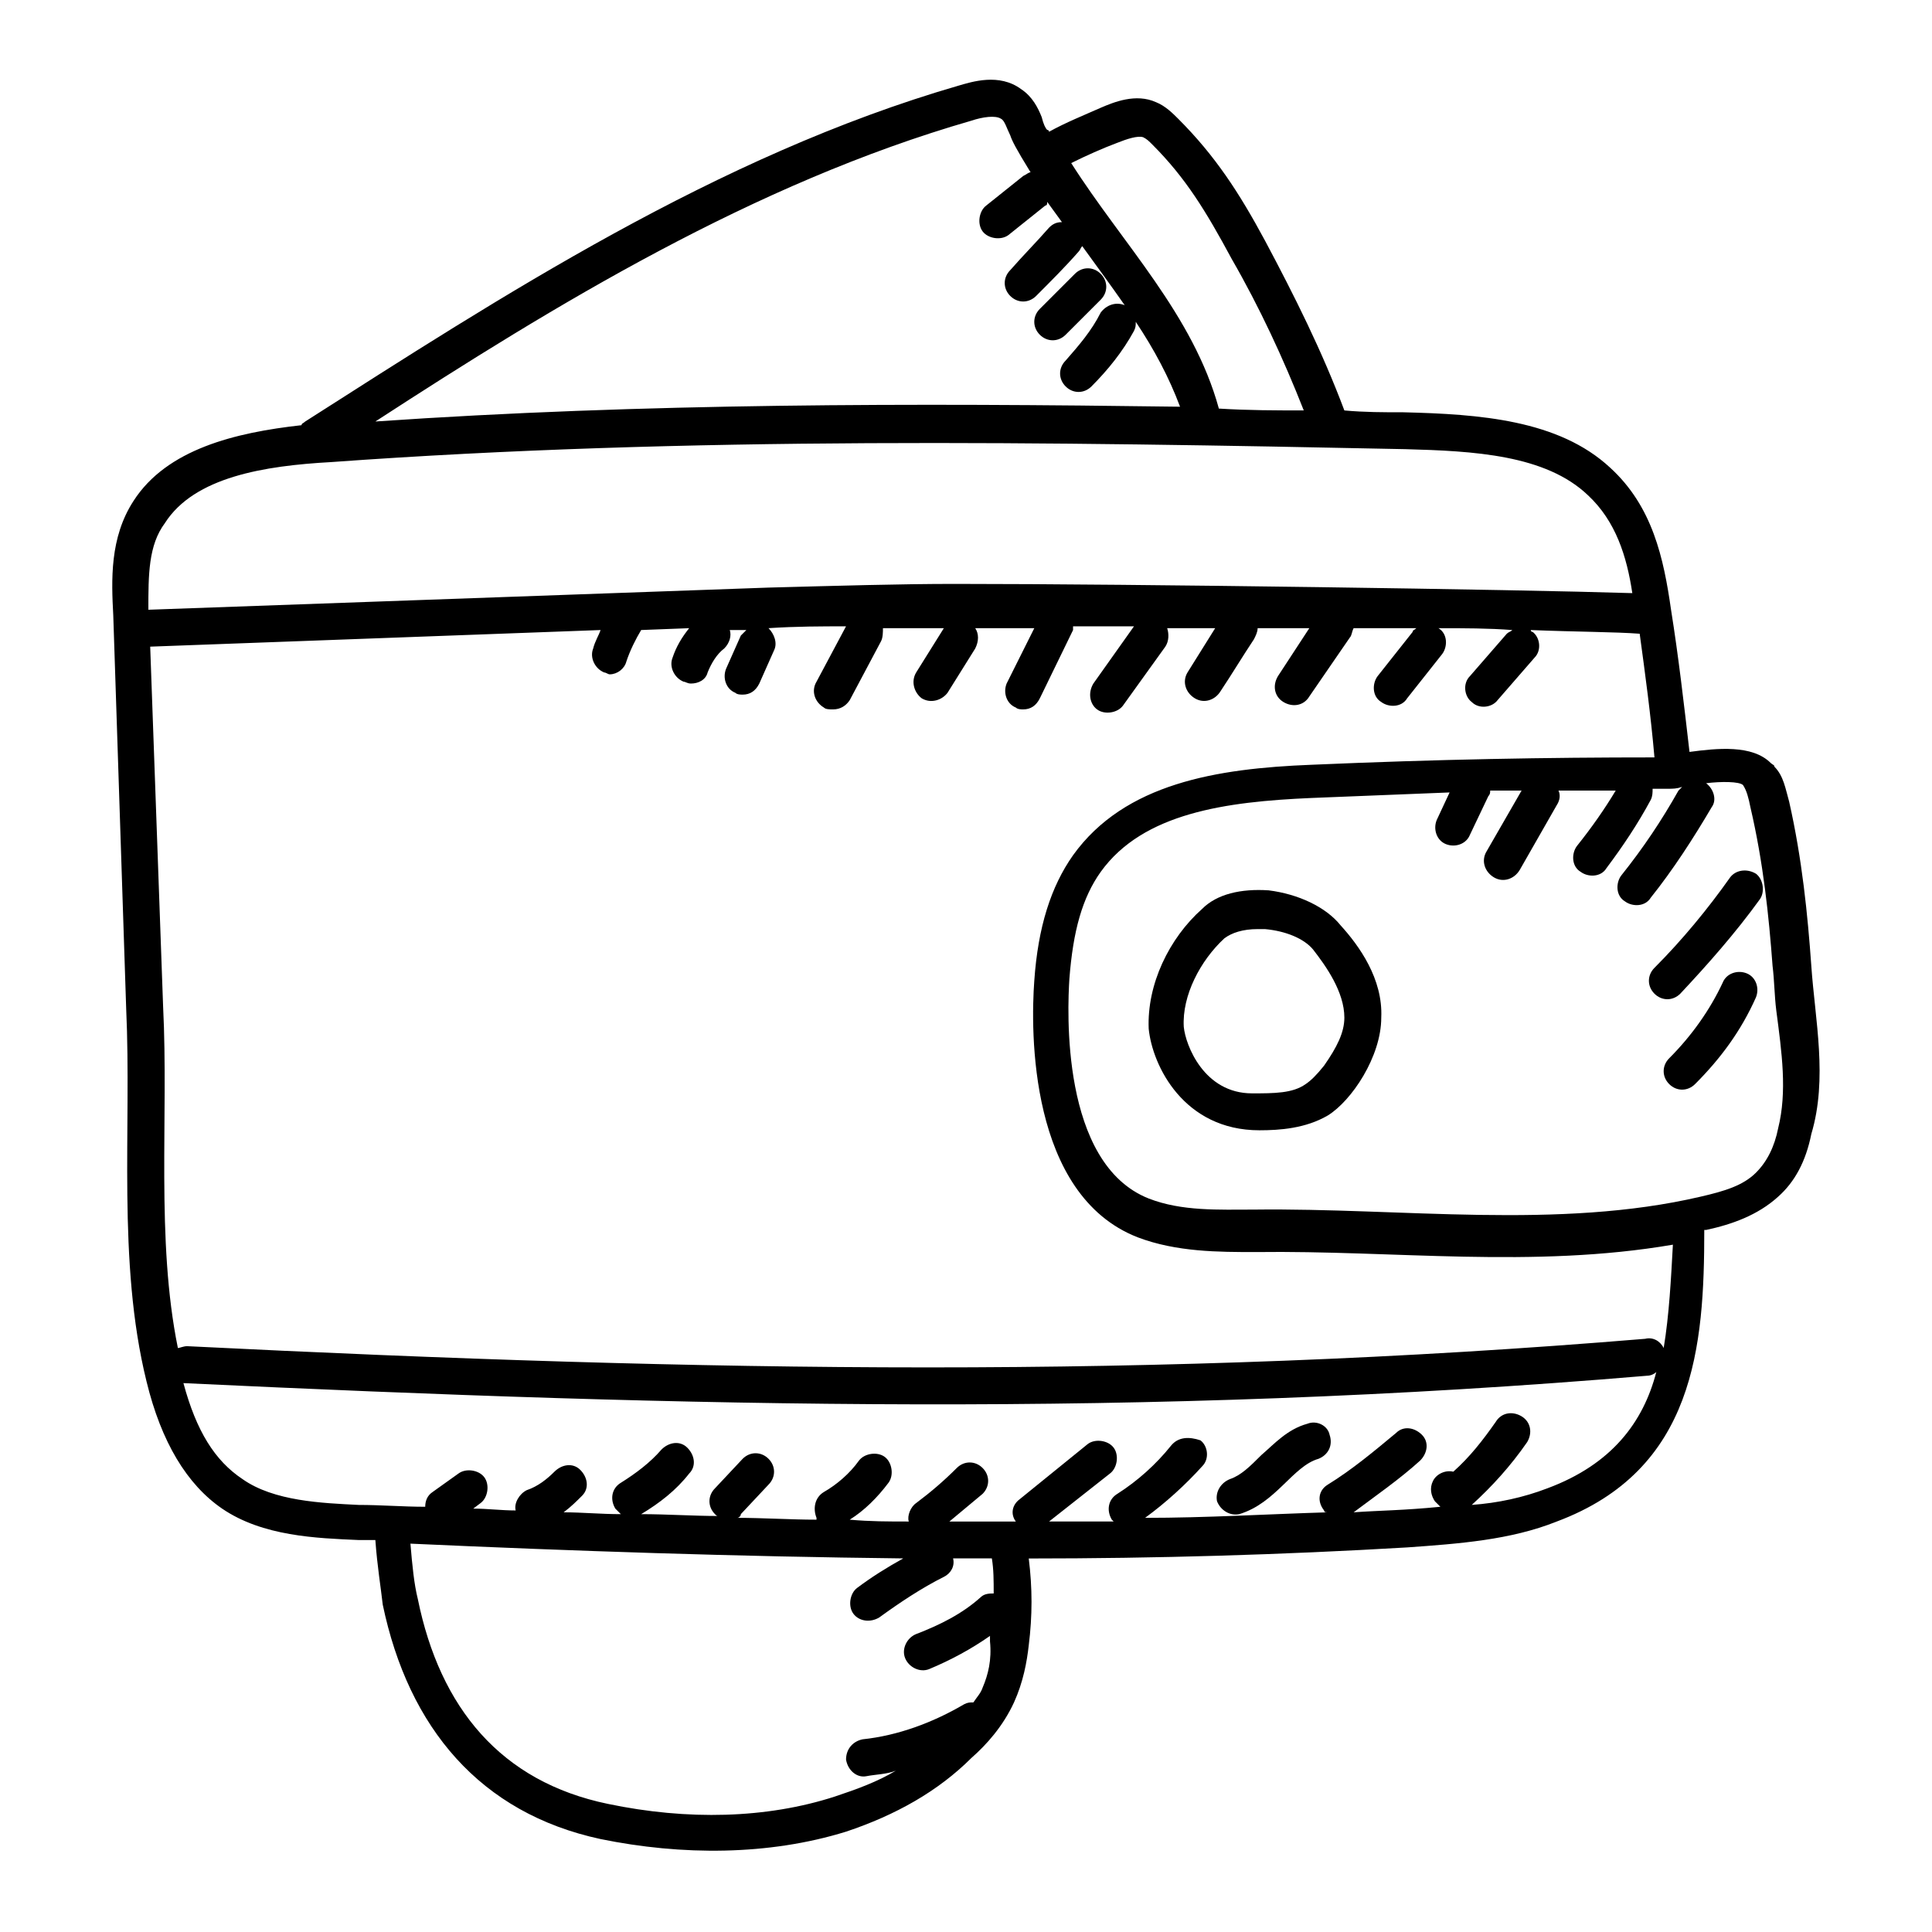 <?xml version="1.0" encoding="UTF-8"?>
<!-- Uploaded to: SVG Repo, www.svgrepo.com, Generator: SVG Repo Mixer Tools -->
<svg fill="#000000" width="800px" height="800px" version="1.1" viewBox="144 144 512 512" xmlns="http://www.w3.org/2000/svg">
 <g>
  <path d="m624.02 400c-0.977-13.695-2.445-28.371-5.871-43.531-0.977-3.426-1.469-6.848-3.914-9.293 0-0.488-0.488-0.488-0.977-0.977-4.891-4.891-14.184-3.914-21.523-2.934-1.469-12.719-2.934-25.434-4.891-37.664-1.957-13.695-4.891-27.391-16.141-37.664-13.695-12.719-34.73-14.184-54.781-14.676-5.379 0-10.273 0-15.652-0.488-5.871-15.652-13.207-30.328-21.031-45-6.848-12.719-13.207-22.5-22.988-32.281-1.469-1.469-3.426-3.426-5.871-4.402-5.379-2.445-11.25 0-14.676 1.469-4.402 1.957-9.293 3.914-13.695 6.359 0 0 0-0.488-0.488-0.488-0.488-0.488-0.977-1.469-1.469-3.426-0.977-2.445-2.445-5.379-5.379-7.336-5.871-4.402-13.207-1.957-16.629-0.977-64.082 18.578-121.8 56.238-173.16 89.012-0.488 0.488-0.977 0.488-0.977 0.977-17.609 1.957-35.707 6.359-44.512 20.055-6.359 9.781-5.871 21.031-5.379 30.328l3.422 104.19c1.469 31.793-2.445 67.012 5.383 98.805 3.914 16.141 10.762 27.391 20.055 33.75 10.762 7.336 24.945 7.824 36.195 8.316h4.402c0.488 6.848 1.469 12.719 1.957 17.121 6.848 32.773 25.926 55.273 57.719 62.121 21.523 4.402 44.512 4.402 65.055-1.957 13.207-4.402 24.457-10.762 33.262-19.566 3.914-3.426 8.316-8.316 11.25-14.676 2.445-5.379 3.426-10.762 3.914-15.164 0.977-7.824 0.977-15.164 0-22.988 33.75 0 67.012-0.977 100.27-2.934 13.695-0.977 27.391-1.957 39.621-6.848 36.684-13.695 39.129-46.469 39.129-77.285h0.488c6.848-1.469 13.695-3.914 19.078-8.805 4.402-3.914 7.336-9.293 8.805-16.629 4.398-14.676 0.973-30.328-0.004-44.512zm-183.91-218.16c2.445-0.977 5.379-1.957 6.848-1.469 0.977 0.488 1.469 0.977 2.445 1.957 8.805 8.805 14.184 17.609 21.031 30.328 7.336 12.719 13.695 26.414 19.078 40.109-7.336 0-14.676 0-22.5-0.488-6.848-24.949-25.438-43.535-39.133-65.059 3.914-1.953 8.316-3.91 12.23-5.379zm-38.645-5.871c2.934-0.977 6.359-1.469 7.824-0.488 0.977 0.488 1.469 2.445 2.445 4.402 0.488 1.469 1.469 3.426 5.379 9.781-0.488 0-0.977 0.488-1.957 0.977l-9.781 7.824c-1.957 1.469-2.445 4.891-0.977 6.848 1.469 1.957 4.891 2.445 6.848 0.977l9.781-7.824c0.488 0 0.488-0.488 0.488-0.977 1.469 1.957 2.445 3.426 3.914 5.379-1.469 0-2.445 0.488-3.426 1.469-3.426 3.914-6.848 7.336-10.273 11.25-1.957 1.957-1.957 4.891 0 6.848s4.891 1.957 6.848 0c3.914-3.914 7.824-7.824 11.25-11.738 0.488-0.488 0.488-0.977 0.977-1.469 3.914 5.379 7.824 10.762 11.25 15.652-2.445-0.977-4.891 0-6.359 1.957-2.445 4.891-5.871 8.805-9.293 12.719-1.957 1.957-1.957 4.891 0 6.848 1.957 1.957 4.891 1.957 6.848 0 4.402-4.402 8.316-9.293 11.25-14.676 0.488-0.977 0.488-1.469 0.488-2.445 4.891 7.336 8.805 14.676 11.738 22.5-70.426-0.973-142.33-0.973-213.25 3.918 47.445-30.816 100.27-63.098 157.99-79.73zm-213.75 106.63c7.824-12.227 26.414-15.164 44.023-16.141 94.402-6.848 190.27-5.379 284.68-3.426 18.098 0.488 37.176 1.469 48.426 12.227 7.336 6.848 10.273 16.141 11.738 25.926-30.816-0.977-131.58-2.445-179.51-2.445-14.676 0-30.816 0.488-49.402 0.977l-164.35 5.871c0-9.293 0-17.117 4.402-22.988zm216.69 308.64c-0.488 1.469-1.469 2.445-2.445 3.914-0.977 0-1.469 0-2.445 0.488-8.316 4.891-17.609 8.316-26.902 9.293-2.445 0.488-4.402 2.445-4.402 5.379 0.488 2.934 2.934 4.891 5.379 4.402 2.445-0.488 5.379-0.488 7.824-1.469-4.891 2.934-10.273 4.891-16.141 6.848-18.098 5.871-39.129 6.359-60.164 1.957-28.371-5.871-44.512-25.434-50.383-54.293-0.977-3.914-1.469-8.805-1.957-14.676 43.043 1.957 86.578 3.426 130.6 3.914-4.402 2.445-8.316 4.891-12.227 7.824-1.957 1.469-2.445 4.891-0.977 6.848 1.469 1.957 4.402 2.445 6.848 0.977 5.379-3.914 11.25-7.824 17.121-10.762 1.957-0.977 2.934-2.934 2.445-4.891h10.273c0.488 2.934 0.488 5.871 0.488 9.293-0.977 0-2.445 0-3.426 0.977-4.891 4.402-10.762 7.336-17.121 9.781-2.445 0.977-3.914 3.914-2.934 6.359 0.977 2.445 3.914 3.914 6.359 2.934 5.871-2.445 11.25-5.379 16.141-8.805v1.469c0.492 4.902-0.488 8.816-1.953 12.238zm149.68-52.824c-6.359 2.445-13.207 3.914-20.055 4.402 5.379-4.891 10.273-10.273 14.676-16.629 1.469-2.445 0.977-5.379-1.469-6.848-2.445-1.469-5.379-0.977-6.848 1.469-3.426 4.891-6.848 9.293-11.25 13.207-1.957-0.488-4.402 0.488-5.379 2.445-0.977 1.957-0.488 3.914 0.488 5.379 0.488 0.488 0.977 0.977 1.469 1.469-9.781 0.977-16.141 0.977-22.988 1.469 5.871-4.402 12.227-8.805 17.609-13.695 1.957-1.957 2.445-4.891 0.488-6.848-1.957-1.957-4.891-2.445-6.848-0.488-5.871 4.891-11.738 9.781-18.098 13.695-2.445 1.469-2.934 4.402-0.977 6.848 0 0.488 0.488 0.488 0.977 0.488-16.141 0.488-32.281 1.469-48.426 1.469 5.379-3.914 10.762-8.805 15.164-13.695 1.957-1.957 1.469-5.379-0.488-6.848-2.941-0.988-5.875-0.988-7.832 1.457-3.914 4.891-8.805 9.293-14.184 12.719-2.445 1.469-2.934 4.402-1.469 6.848l0.488 0.488h-17.121l16.141-12.719c1.957-1.469 2.445-4.891 0.977-6.848-1.469-1.957-4.891-2.445-6.848-0.977l-18.098 14.676c-1.957 1.469-2.445 3.914-0.977 5.871h-17.609c2.934-2.445 5.871-4.891 8.805-7.336 1.957-1.957 1.957-4.891 0-6.848-1.957-1.957-4.891-1.957-6.848 0-3.426 3.426-6.848 6.359-10.762 9.293-1.469 0.977-2.445 3.426-1.957 4.891-5.379 0-10.273 0-15.652-0.488 3.914-2.445 7.336-5.871 10.273-9.781 1.469-1.957 0.977-5.379-0.977-6.848-1.957-1.469-5.379-0.977-6.848 0.977-2.445 3.426-5.871 6.359-9.293 8.316-2.445 1.469-2.934 4.402-1.957 6.848v0.488c-6.848 0-14.184-0.488-21.031-0.488 0.488 0 0.977-0.488 0.977-0.977l7.336-7.824c1.957-1.957 1.957-4.891 0-6.848-1.957-1.957-4.891-1.957-6.848 0l-7.336 7.824c-1.957 1.957-1.957 4.891 0 6.848 0.488 0.488 0.488 0.488 0.977 0.488-6.848 0-13.695-0.488-20.543-0.488 4.891-2.934 9.293-6.359 12.719-10.762 1.957-1.957 1.469-4.891-0.488-6.848s-4.891-1.469-6.848 0.488c-2.934 3.426-6.848 6.359-10.762 8.805-2.445 1.469-2.934 4.402-1.469 6.848l1.469 1.469c-5.379 0-10.273-0.488-15.164-0.488 1.957-1.469 3.426-2.934 4.891-4.402 1.957-1.957 1.469-4.891-0.488-6.848-1.957-1.957-4.891-1.469-6.848 0.488-1.957 1.957-4.402 3.914-7.336 4.891-1.957 0.977-3.426 3.426-2.934 5.379-3.914 0-7.336-0.488-11.25-0.488l1.957-1.469c1.957-1.469 2.445-4.891 0.977-6.848-1.469-1.957-4.891-2.445-6.848-0.977l-6.848 4.891c-1.469 0.977-1.957 2.445-1.957 3.914-5.871 0-11.738-0.488-17.609-0.488-9.781-0.488-22.5-0.977-30.816-6.848-7.336-4.891-12.227-12.719-15.652-25.434 134.51 6.359 254.84 9.293 387.88-1.957 0.977 0 1.957-0.488 2.445-0.977-3.422 13.199-11.738 24.449-28.855 30.809zm30.812-37.176c-0.977-1.957-2.934-2.934-4.891-2.445-129.62 10.762-248.48 8.805-386.42 1.957-0.977 0-1.957 0.488-2.445 0.488-5.867-28.859-2.445-61.141-3.914-90.492l-3.422-95.379 119.35-4.402c-0.488 1.469-1.469 2.934-1.957 4.891-0.977 2.445 0.488 5.379 2.934 6.359 0.488 0 0.977 0.488 1.469 0.488 1.957 0 3.914-1.469 4.402-3.426 0.977-2.934 2.445-5.871 3.914-8.316l12.719-0.488c-1.957 2.445-3.426 4.891-4.402 7.824-0.977 2.445 0.488 5.379 2.934 6.359 0.488 0 0.977 0.488 1.957 0.488 1.957 0 3.914-0.977 4.402-2.934 0.977-2.445 2.445-4.891 4.402-6.359 1.469-1.469 1.957-3.426 1.469-4.891h4.402c-0.488 0.488-0.977 0.977-1.469 1.469l-3.914 8.805c-0.977 2.445 0 5.379 2.445 6.359 0.488 0.488 1.469 0.488 1.957 0.488 1.957 0 3.426-0.977 4.402-2.934l3.914-8.805c0.977-1.957 0-4.402-1.469-5.871 7.336-0.488 14.184-0.488 20.543-0.488l-7.824 14.676c-1.469 2.445-0.488 5.379 1.957 6.848 0.488 0.488 1.469 0.488 2.445 0.488 1.957 0 3.426-0.977 4.402-2.445l8.316-15.652c0.488-0.977 0.488-2.445 0.488-3.426h16.141l-7.336 11.738c-1.469 2.445-0.488 5.379 1.469 6.848 2.445 1.469 5.379 0.488 6.848-1.469l7.336-11.738c0.977-1.957 0.977-3.914 0-5.379h15.652l-7.336 14.676c-0.977 2.445 0 5.379 2.445 6.359 0.488 0.488 1.469 0.488 1.957 0.488 1.957 0 3.426-0.977 4.402-2.934l8.805-18.098v-0.977h16.141l-10.762 15.164c-1.469 2.445-0.977 5.379 0.977 6.848 1.957 1.469 5.379 0.977 6.848-0.977l11.25-15.652c0.977-1.469 0.977-3.426 0.488-4.891h12.719c-2.445 3.914-4.891 7.824-7.336 11.738-1.469 2.445-0.488 5.379 1.957 6.848 2.445 1.469 5.379 0.488 6.848-1.957 2.934-4.402 5.871-9.293 8.805-13.695 0.488-0.977 0.977-1.957 0.977-2.934h13.695l-8.316 12.719c-1.469 2.445-0.977 5.379 1.469 6.848 2.445 1.469 5.379 0.977 6.848-1.469l10.762-15.652c0.488-0.488 0.488-1.469 0.977-2.445h16.629c-0.488 0.488-0.977 0.488-0.977 0.977l-9.293 11.738c-1.469 1.957-1.469 5.379 0.977 6.848 1.957 1.469 5.379 1.469 6.848-0.977l9.293-11.738c1.469-1.957 1.469-5.379-0.977-6.848 6.848 0 13.207 0 19.566 0.488-0.488 0.488-0.977 0.488-1.469 0.977l-9.781 11.25c-1.957 1.957-1.469 5.379 0.488 6.848 1.957 1.957 5.379 1.469 6.848-0.488l9.781-11.25c1.957-1.957 1.469-5.379-0.488-6.848 0 0-0.488 0-0.488-0.488 12.227 0.488 22.5 0.488 28.859 0.977 1.469 10.762 2.934 21.523 3.914 32.773-28.371 0-57.23 0.488-90.98 1.957-24.945 0.977-49.402 4.891-63.098 23.969-5.871 8.316-9.293 19.078-10.273 33.262-0.977 13.207-1.469 56.738 27.391 67.988 10.273 3.914 21.523 3.914 31.305 3.914 36.684-0.488 73.371 4.402 110.54-1.957-0.484 8.801-0.973 18.582-2.441 27.387zm30.328-58.207c-0.977 4.891-2.934 8.805-5.871 11.738-3.426 3.426-8.316 4.891-14.676 6.359-37.664 8.805-79.238 2.934-118.37 3.426-9.293 0-19.078 0.488-27.879-2.934-23.477-9.293-21.523-50.383-21.031-58.207 0.977-12.719 3.426-21.523 8.316-28.371 11.25-15.652 33.262-18.586 55.762-19.566 12.227-0.488 24.457-0.977 36.684-1.469l-3.426 7.336c-0.977 2.445 0 5.379 2.445 6.359 2.445 0.977 5.379 0 6.359-2.445l4.891-10.273c0.488-0.488 0.488-0.977 0.488-1.469h8.316l-9.293 16.141c-1.469 2.445-0.488 5.379 1.957 6.848s5.379 0.488 6.848-1.957l9.781-17.121c0.977-1.469 0.977-2.934 0.488-3.914h15.164c-2.934 4.898-6.356 9.789-10.27 14.68-1.469 1.957-1.469 5.379 0.977 6.848 1.957 1.469 5.379 1.469 6.848-0.977 4.402-5.871 8.316-11.738 11.738-18.098 0.488-0.977 0.488-1.957 0.488-2.934h3.914c1.469 0 2.445 0 3.914-0.488l-0.977 0.977c-4.402 7.824-9.293 15.164-15.164 22.5-1.469 1.957-1.469 5.379 0.977 6.848 1.957 1.469 5.379 1.469 6.848-0.977 5.871-7.336 11.25-15.652 16.141-23.969 1.469-1.957 0.488-4.891-1.469-6.359 3.914-0.488 8.805-0.488 9.781 0.488l3.426-3.426-3.426 3.426c0.977 1.469 1.469 3.426 1.957 5.871 3.426 14.676 4.891 28.859 5.871 42.066 0.488 3.914 0.488 7.824 0.977 11.738 1.473 11.25 2.941 21.52 0.496 31.305z"/>
  <path d="m480.21 379.95c-7.336-0.488-13.695 0.977-17.609 4.891-8.805 7.824-14.676 20.055-14.184 31.793 0.977 9.781 9.293 26.902 29.348 26.902 5.379 0 12.227-0.488 18.098-3.914 6.359-3.914 14.184-15.652 14.184-25.926 0.488-10.273-5.871-19.078-10.762-24.457-3.91-4.887-11.246-8.312-19.074-9.289zm14.676 46.465c-1.957 2.445-3.426 3.914-4.891 4.891-3.426 2.445-8.316 2.445-14.184 2.445-12.719 0-17.609-12.719-18.098-17.609-0.488-8.316 4.402-17.609 10.762-23.477 1.957-1.469 4.891-2.445 8.805-2.445h1.957c5.379 0.488 10.273 2.445 12.719 5.379 3.426 4.402 8.316 11.25 8.316 18.098-0.008 3.914-1.961 7.828-5.387 12.719z"/>
  <path d="m602.5 376.52c-5.871 8.316-12.719 16.629-20.055 23.969-1.957 1.957-1.957 4.891 0 6.848 1.957 1.957 4.891 1.957 6.848 0 7.336-7.824 14.676-16.141 21.031-24.945 1.469-1.957 0.977-5.379-0.977-6.848-2.445-1.469-5.379-0.98-6.848 0.977z"/>
  <path d="m606.9 401.95c-2.445-0.977-5.379 0-6.359 2.445-3.426 7.336-8.316 14.184-14.184 20.055-1.957 1.957-1.957 4.891 0 6.848s4.891 1.957 6.848 0c6.848-6.848 12.227-14.184 16.141-22.988 0.98-2.445 0-5.379-2.445-6.359z"/>
  <path d="m490.49 521.3c-5.379 1.469-8.805 5.379-12.227 8.316-2.934 2.934-5.379 5.379-8.316 6.359-2.445 0.977-3.914 3.426-3.426 5.871 0.977 2.445 3.426 3.914 5.871 3.426 9.781-2.934 14.184-12.719 21.031-14.676 2.445-0.977 3.914-3.426 2.934-6.359-0.488-2.449-3.422-3.918-5.867-2.938z"/>
  <path d="m426.41 232.71 9.293-9.293c1.957-1.957 1.957-4.891 0-6.848s-4.891-1.957-6.848 0l-9.293 9.293c-1.957 1.957-1.957 4.891 0 6.848 1.957 1.957 4.894 1.957 6.848 0z"/>
 </g>
</svg>